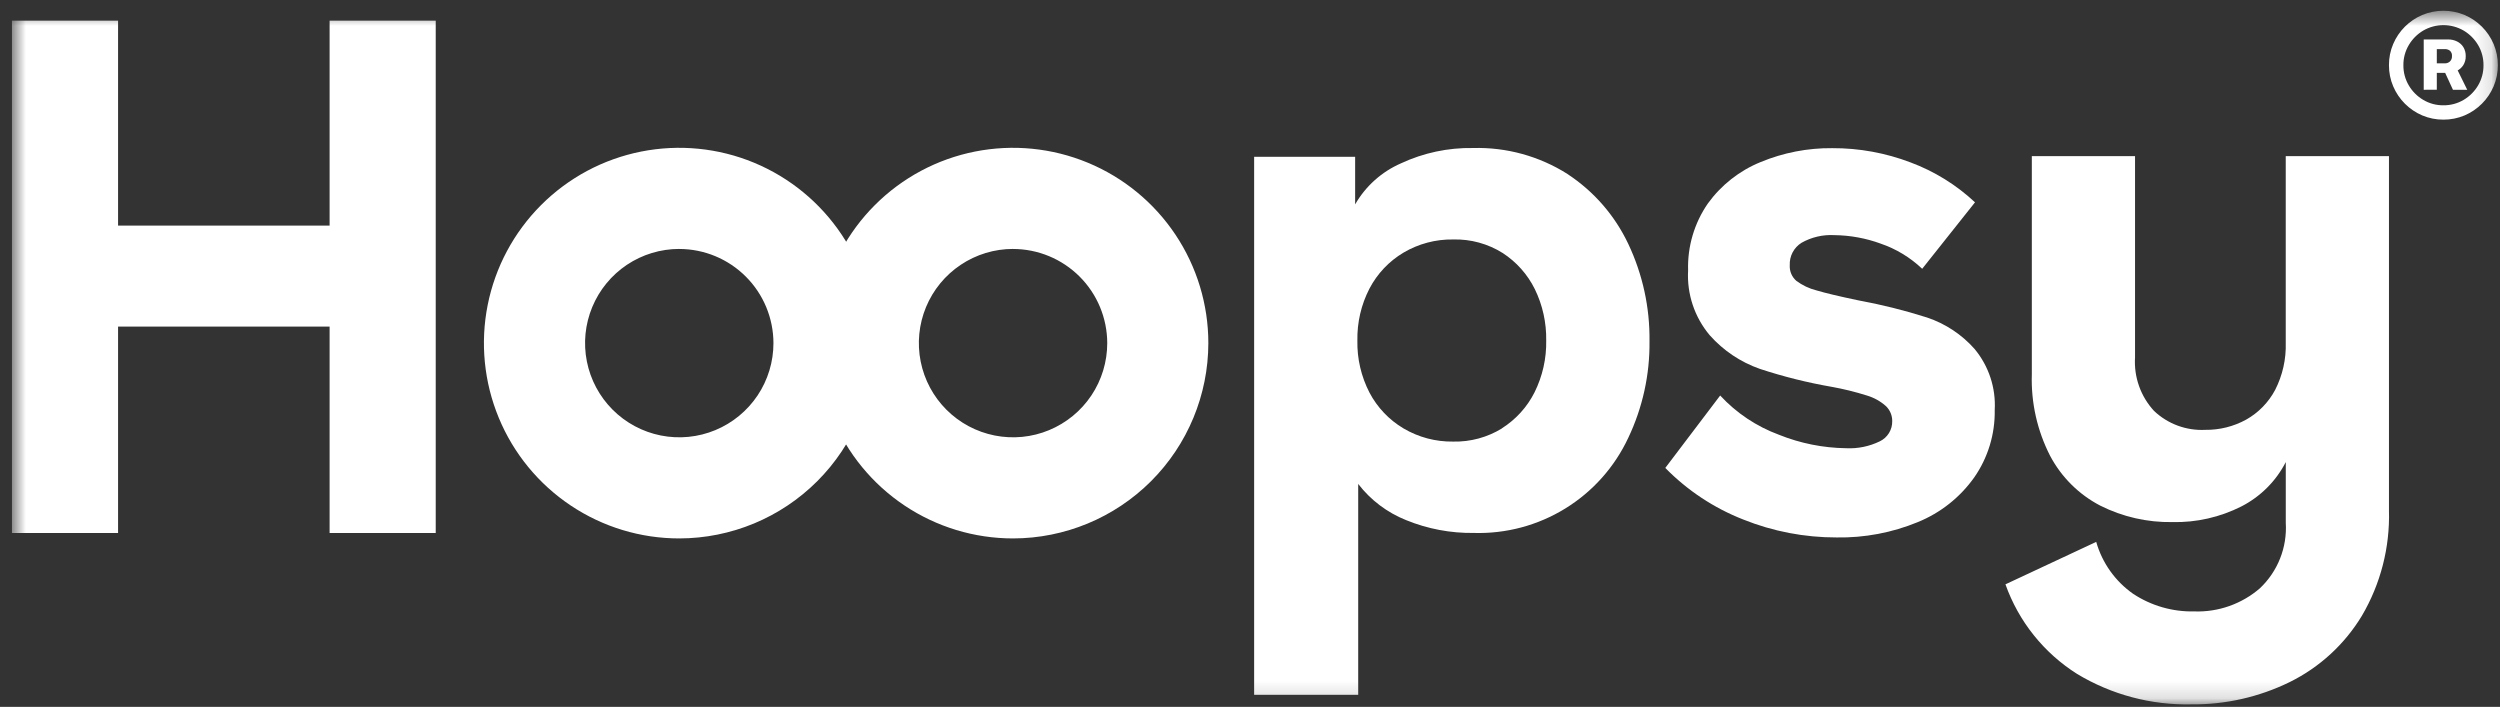 <svg width="145" height="41" viewBox="0 0 145 41" fill="none" xmlns="http://www.w3.org/2000/svg">
<rect x="0" y="0" width="145" height="41" fill="#333333" stroke="none"/>
<mask id="mask0_1_2999" style="mask-type:luminance" maskUnits="userSpaceOnUse" x="0" y="0" width="145" height="41">
<path d="M144.875 0.624H0.693V40.852H144.875V0.624Z" fill="white"></path>
</mask>
<g mask="url(#mask0_1_2999)">
<path d="M141.718 6.939C141.296 6.942 140.878 6.858 140.49 6.694C139.731 6.371 139.127 5.766 138.805 5.007C138.64 4.619 138.557 4.201 138.56 3.78C138.557 3.358 138.64 2.94 138.805 2.552C139.127 1.794 139.731 1.191 140.49 0.869C140.879 0.707 141.296 0.624 141.718 0.624C142.139 0.624 142.556 0.707 142.946 0.869C143.704 1.192 144.307 1.795 144.63 2.553C144.794 2.941 144.878 3.359 144.875 3.781C144.878 4.202 144.794 4.62 144.63 5.008C144.307 5.767 143.704 6.371 142.946 6.695C142.557 6.859 142.139 6.941 141.718 6.939ZM141.718 6.107C142.13 6.112 142.536 6.003 142.892 5.793C143.238 5.588 143.527 5.299 143.731 4.952C143.939 4.598 144.047 4.193 144.043 3.782C144.047 3.371 143.938 2.966 143.729 2.612C143.524 2.265 143.234 1.976 142.888 1.771C142.532 1.566 142.129 1.457 141.719 1.457C141.309 1.457 140.906 1.566 140.551 1.771C140.204 1.976 139.915 2.265 139.711 2.612C139.501 2.966 139.392 3.371 139.397 3.782C139.392 4.193 139.5 4.598 139.709 4.952C139.912 5.299 140.201 5.589 140.548 5.793C140.901 6.003 141.306 6.112 141.718 6.107ZM140.576 5.207V2.289H142.002C142.177 2.287 142.35 2.326 142.508 2.404C142.658 2.477 142.786 2.591 142.875 2.733C142.97 2.891 143.017 3.073 143.012 3.257C143.017 3.442 142.967 3.625 142.87 3.782C142.777 3.925 142.645 4.04 142.491 4.112C142.326 4.189 142.147 4.227 141.966 4.225H140.991V3.674H141.808C141.913 3.676 142.015 3.638 142.094 3.567C142.136 3.526 142.168 3.477 142.189 3.422C142.21 3.368 142.219 3.309 142.215 3.251C142.22 3.193 142.212 3.135 142.191 3.081C142.17 3.027 142.137 2.979 142.094 2.94C142.013 2.879 141.913 2.846 141.812 2.848H141.335V5.203L140.576 5.207ZM142.436 3.86L143.099 5.207H142.271L141.65 3.86H142.436Z" fill="white"></path>
<path d="M0.693 1.198H6.848V13.085H19.117V1.198H25.272V30.914H19.117V18.942H6.848V30.914H0.693V1.198Z" fill="white"></path>
<path d="M90.912 10.093C92.439 11.093 93.66 12.496 94.44 14.147C95.275 15.91 95.696 17.841 95.671 19.793C95.693 21.729 95.272 23.644 94.44 25.393C93.649 27.087 92.379 28.512 90.787 29.492C89.195 30.473 87.352 30.966 85.483 30.911C84.137 30.929 82.802 30.677 81.556 30.168C80.457 29.73 79.497 29.005 78.776 28.068V40.297H72.74V9.094H78.598V11.854C79.205 10.798 80.135 9.964 81.251 9.476C82.561 8.864 83.994 8.559 85.44 8.585C87.375 8.532 89.281 9.057 90.917 10.093M87.113 24.84C87.919 24.33 88.572 23.611 89.001 22.76C89.467 21.824 89.7 20.79 89.68 19.746C89.697 18.717 89.472 17.699 89.022 16.774C88.6 15.918 87.955 15.192 87.154 14.674C86.297 14.136 85.3 13.863 84.289 13.889C83.274 13.872 82.275 14.137 81.402 14.653C80.563 15.152 79.88 15.875 79.428 16.74C78.948 17.671 78.708 18.706 78.728 19.754C78.707 20.801 78.948 21.837 79.428 22.768C79.881 23.63 80.565 24.35 81.403 24.848C82.276 25.364 83.275 25.628 84.29 25.612C85.285 25.634 86.265 25.368 87.113 24.848" fill="white"></path>
<path d="M109.071 14.126C108.213 13.814 107.309 13.649 106.396 13.638C105.73 13.6 105.066 13.754 104.486 14.083C104.268 14.22 104.091 14.412 103.971 14.639C103.852 14.867 103.795 15.122 103.806 15.378C103.796 15.55 103.825 15.721 103.891 15.879C103.958 16.037 104.06 16.178 104.189 16.29C104.538 16.549 104.934 16.737 105.356 16.843C105.879 16.999 106.679 17.189 107.756 17.415C109.113 17.663 110.453 17.997 111.767 18.415C112.831 18.771 113.783 19.4 114.526 20.24C115.349 21.232 115.767 22.498 115.694 23.785C115.718 25.18 115.302 26.546 114.505 27.691C113.683 28.848 112.549 29.746 111.236 30.281C109.743 30.896 108.14 31.2 106.525 31.172C104.671 31.175 102.833 30.823 101.112 30.133C99.409 29.466 97.867 28.446 96.587 27.14L99.77 22.94C100.709 23.954 101.874 24.732 103.17 25.212C104.412 25.713 105.737 25.979 107.076 25.997C107.75 26.03 108.421 25.893 109.028 25.597C109.247 25.492 109.432 25.326 109.56 25.119C109.687 24.913 109.753 24.673 109.749 24.43C109.751 24.268 109.721 24.107 109.659 23.958C109.597 23.808 109.505 23.672 109.389 23.559C109.072 23.275 108.697 23.065 108.289 22.943C107.614 22.729 106.927 22.559 106.23 22.435C104.82 22.19 103.429 21.842 102.07 21.394C100.95 21.002 99.95 20.33 99.163 19.442C98.282 18.395 97.834 17.051 97.91 15.685C97.867 14.301 98.269 12.94 99.057 11.801C99.831 10.731 100.89 9.899 102.113 9.401C103.431 8.854 104.846 8.579 106.273 8.593C107.825 8.587 109.365 8.868 110.815 9.421C112.201 9.938 113.47 10.725 114.55 11.735L111.487 15.59C110.796 14.933 109.971 14.433 109.068 14.126" fill="white"></path>
<path d="M138.56 9.056V29.603C138.621 31.747 138.077 33.866 136.989 35.716C135.99 37.369 134.539 38.702 132.807 39.558C131.031 40.429 129.076 40.872 127.098 40.853C124.768 40.904 122.472 40.292 120.476 39.091C118.545 37.873 117.08 36.042 116.316 33.891L121.58 31.429C121.927 32.65 122.684 33.715 123.724 34.443C124.774 35.135 126.011 35.491 127.269 35.462C128.659 35.511 130.016 35.033 131.069 34.125C131.583 33.641 131.985 33.049 132.245 32.392C132.505 31.736 132.618 31.03 132.575 30.325V26.801C132.009 27.904 131.111 28.802 130.008 29.369C128.766 29.999 127.388 30.313 125.996 30.281C124.545 30.305 123.11 29.977 121.814 29.326C120.574 28.681 119.561 27.674 118.907 26.439C118.158 24.976 117.793 23.348 117.846 21.706V9.056H123.832V20.731C123.797 21.295 123.876 21.86 124.065 22.393C124.254 22.926 124.549 23.415 124.932 23.831C125.327 24.206 125.794 24.497 126.305 24.686C126.816 24.875 127.36 24.959 127.904 24.931C128.734 24.942 129.554 24.737 130.281 24.336C130.993 23.934 131.575 23.338 131.958 22.616C132.39 21.769 132.602 20.828 132.573 19.878V9.056H138.56Z" fill="white"></path>
<path d="M58.756 31.229C56.515 31.229 54.325 30.565 52.462 29.32C50.599 28.075 49.147 26.306 48.29 24.236C47.433 22.166 47.208 19.889 47.645 17.691C48.083 15.494 49.161 13.475 50.746 11.891C52.33 10.307 54.348 9.228 56.546 8.791C58.743 8.354 61.021 8.578 63.091 9.436C65.161 10.293 66.93 11.745 68.175 13.608C69.419 15.471 70.084 17.661 70.084 19.901C70.08 22.905 68.886 25.784 66.762 27.908C64.638 30.031 61.759 31.226 58.756 31.229ZM58.756 14.438C57.675 14.438 56.619 14.759 55.721 15.36C54.823 15.96 54.123 16.813 53.709 17.812C53.296 18.81 53.188 19.908 53.399 20.968C53.61 22.028 54.13 23.001 54.895 23.765C55.659 24.529 56.632 25.049 57.692 25.259C58.752 25.47 59.85 25.362 60.848 24.948C61.846 24.534 62.7 23.834 63.3 22.936C63.9 22.037 64.22 20.981 64.22 19.9C64.217 18.452 63.641 17.064 62.617 16.041C61.592 15.017 60.204 14.442 58.756 14.44" fill="white"></path>
<path d="M39.398 31.229C37.157 31.23 34.967 30.566 33.104 29.321C31.241 28.077 29.788 26.308 28.931 24.238C28.073 22.168 27.848 19.89 28.285 17.692C28.722 15.495 29.801 13.476 31.385 11.892C32.969 10.307 34.988 9.228 37.185 8.791C39.383 8.354 41.66 8.578 43.73 9.435C45.8 10.293 47.57 11.745 48.815 13.607C50.059 15.47 50.724 17.661 50.724 19.901C50.72 22.904 49.526 25.783 47.403 27.907C45.28 30.03 42.401 31.225 39.398 31.229ZM39.398 14.438C38.317 14.438 37.261 14.758 36.362 15.358C35.464 15.959 34.764 16.812 34.35 17.81C33.936 18.808 33.828 19.907 34.039 20.967C34.25 22.027 34.77 23 35.534 23.764C36.298 24.528 37.272 25.049 38.331 25.259C39.391 25.47 40.49 25.362 41.488 24.948C42.486 24.535 43.339 23.834 43.94 22.936C44.54 22.037 44.86 20.981 44.86 19.9C44.857 18.453 44.281 17.065 43.257 16.042C42.233 15.018 40.846 14.442 39.398 14.44" fill="white"></path>
</g>
</svg>
